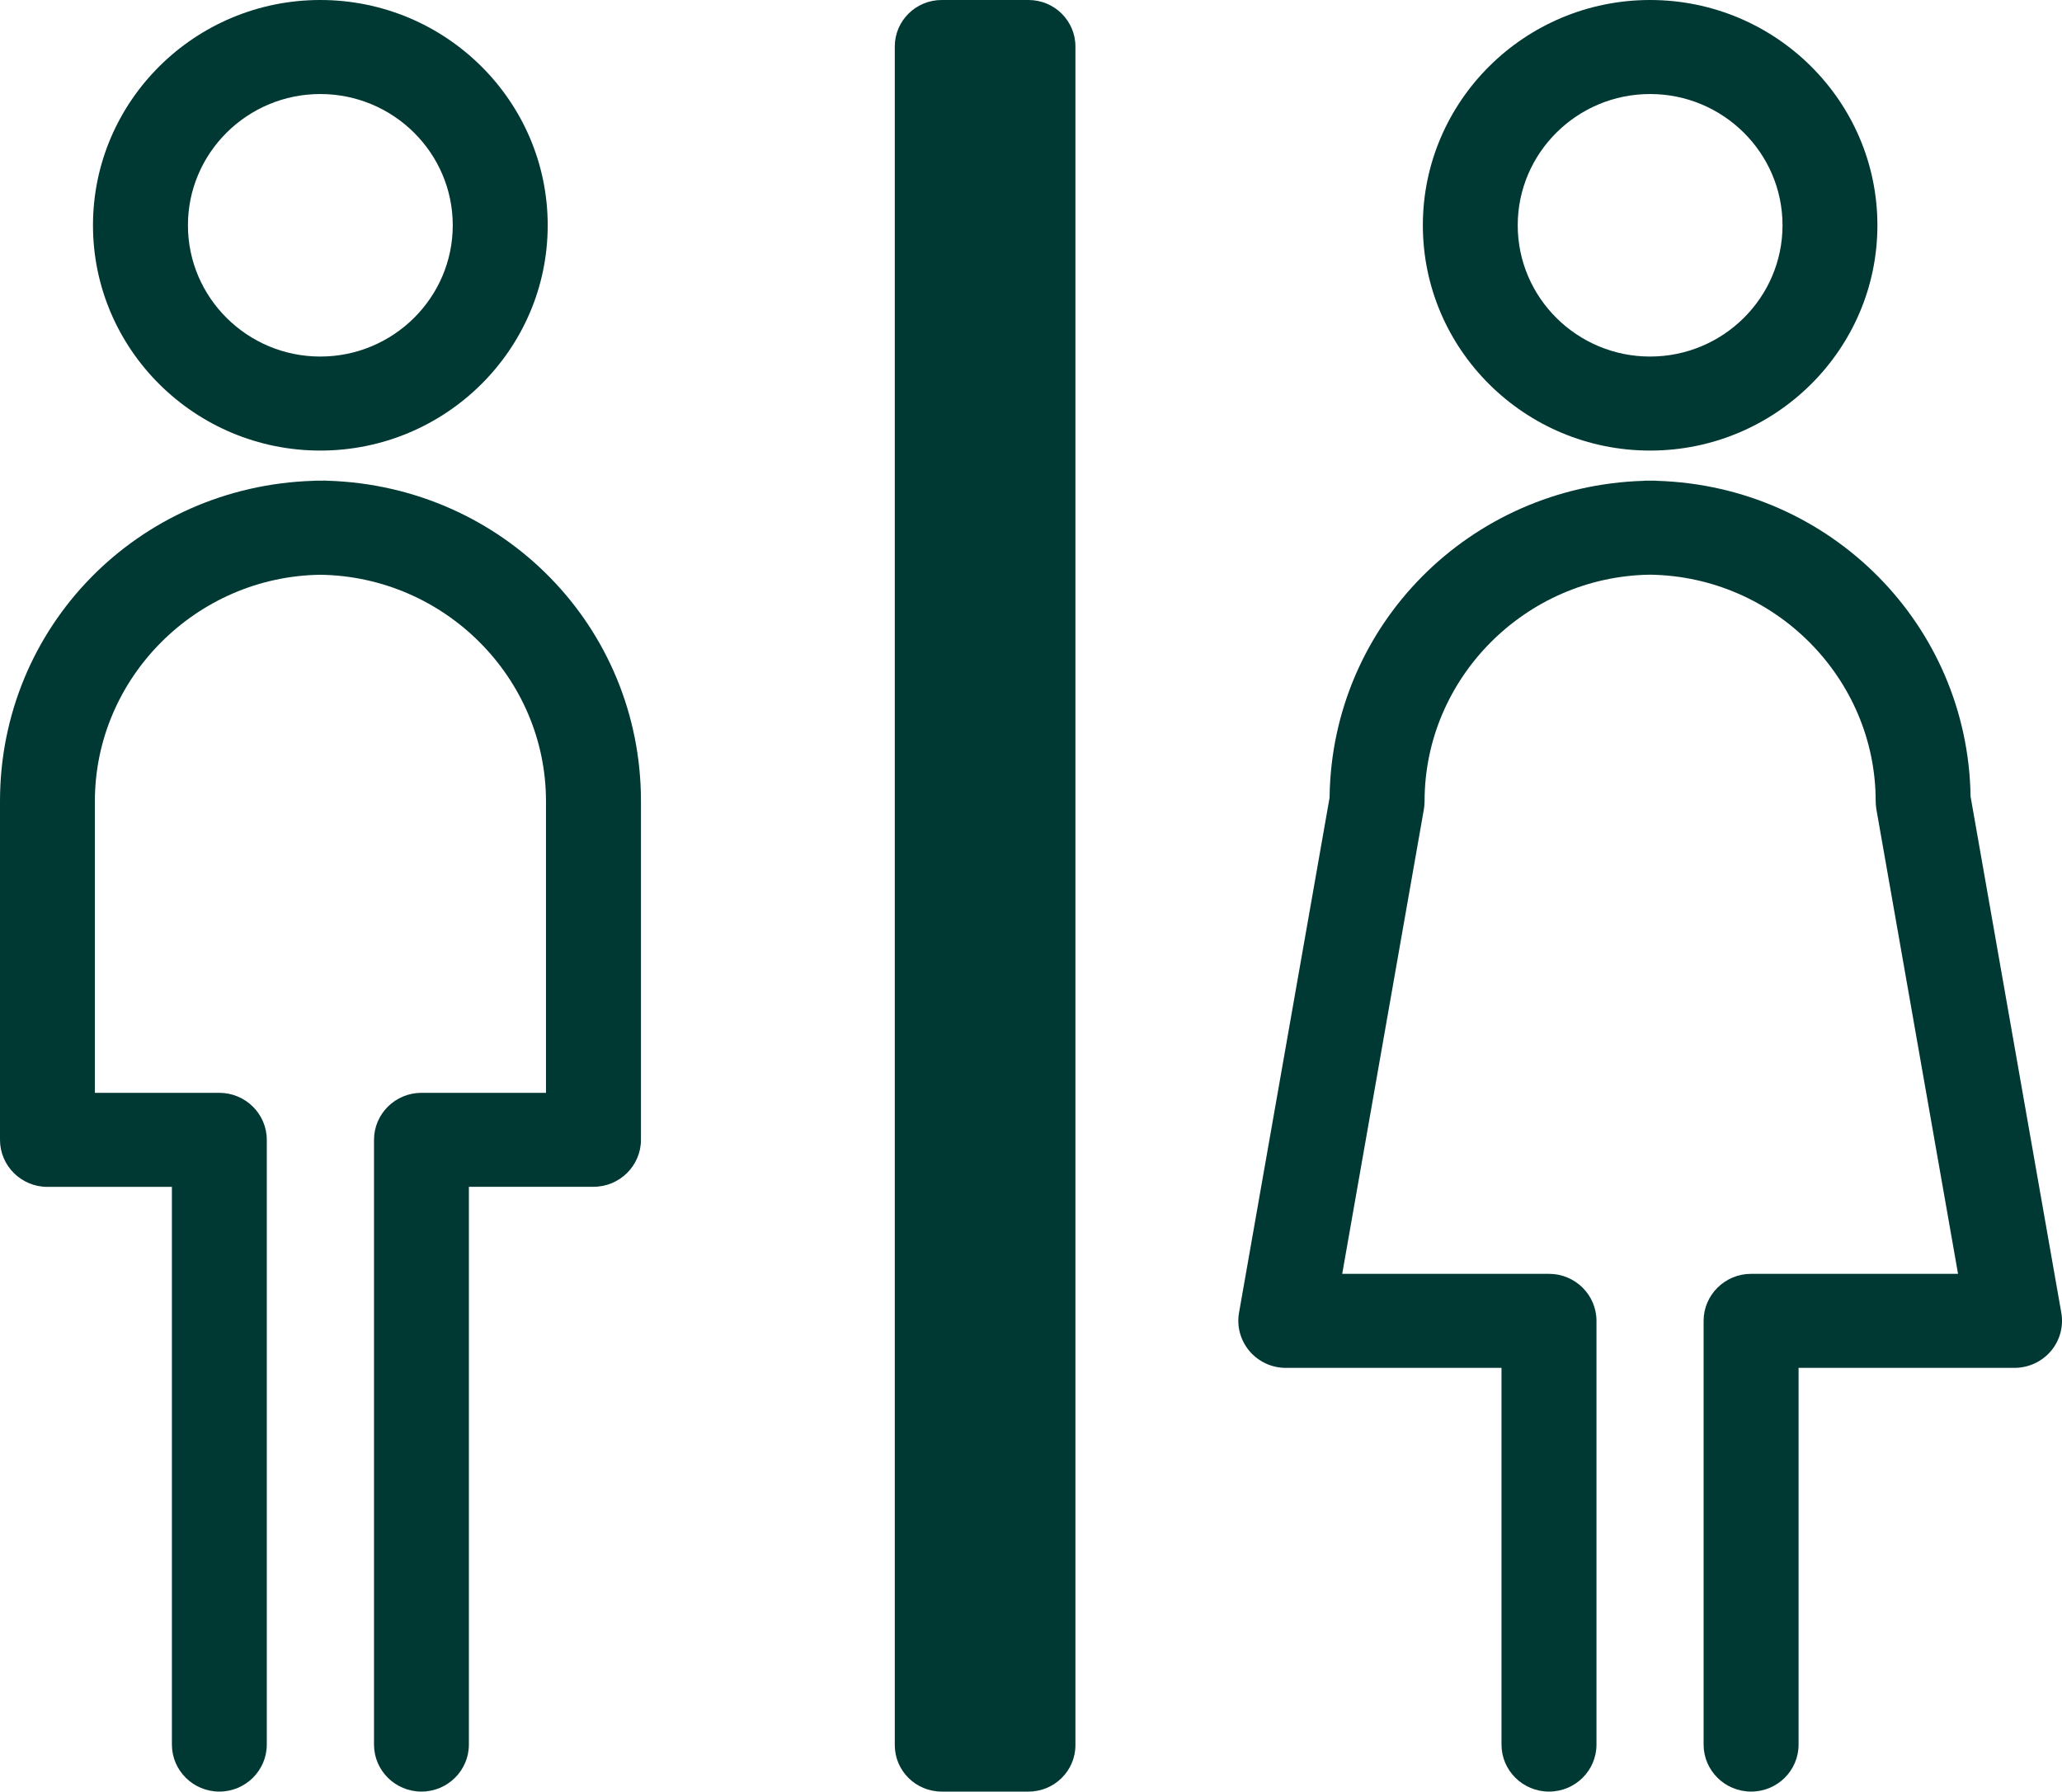 <svg width="84" height="73" viewBox="0 0 84 73" fill="none" xmlns="http://www.w3.org/2000/svg">
<g id="Calque_1" clip-path="url(#clip0_161_178)">
<g id="Group">
<path id="Vector" d="M22.312 9.179C22.312 4.118 18.157 0 13.048 0C7.94 0 3.788 4.118 3.788 9.179C3.788 14.24 7.943 18.358 13.048 18.358C18.154 18.358 22.312 14.24 22.312 9.179ZM13.048 14.527C10.075 14.527 7.656 12.127 7.656 9.179C7.656 6.231 10.075 3.831 13.048 3.831C16.022 3.831 18.444 6.231 18.444 9.179C18.444 12.127 16.022 14.527 13.048 14.527Z" fill="#003833"/>
<path id="Vector_2" d="M13.178 19.584H12.922C12.874 19.584 12.821 19.584 12.772 19.59C5.605 19.812 0 25.548 0 32.646V46.442C0 47.498 0.867 48.358 1.932 48.358H7.003V71.08C7.003 72.137 7.87 72.996 8.935 72.996C10.001 72.996 10.868 72.137 10.868 71.08V46.442C10.868 45.386 10.001 44.526 8.935 44.526H3.865V32.646C3.865 27.627 7.985 23.487 13.048 23.418C18.122 23.487 22.242 27.627 22.242 32.646V44.526H17.168C16.102 44.526 15.236 45.386 15.236 46.442V71.08C15.236 72.137 16.102 72.996 17.168 72.996C18.234 72.996 19.101 72.137 19.101 71.08V48.354H24.178C25.244 48.354 26.111 47.495 26.111 46.438V32.642C26.111 25.545 20.506 19.812 13.349 19.587C13.283 19.584 13.233 19.58 13.181 19.58L13.178 19.584Z" fill="#003833"/>
<path id="Vector_3" d="M76.48 9.179C76.48 4.118 72.325 0 67.22 0C62.114 0 57.963 4.118 57.963 9.179C57.963 14.24 62.114 18.358 67.22 18.358C72.325 18.358 76.48 14.24 76.48 9.179ZM61.828 9.179C61.828 6.231 64.246 3.831 67.22 3.831C70.194 3.831 72.615 6.231 72.615 9.179C72.615 12.127 70.194 14.527 67.22 14.527C64.246 14.527 61.828 12.127 61.828 9.179Z" fill="#003833"/>
<path id="Vector_4" d="M80.275 32.449C80.17 25.455 74.565 19.809 67.51 19.591C67.44 19.584 67.394 19.584 67.346 19.584H67.094C67.045 19.584 66.996 19.584 66.951 19.591C59.878 19.809 54.269 25.455 54.164 32.449V32.497L50.474 53.488C50.376 54.045 50.534 54.614 50.901 55.05C51.271 55.483 51.809 55.732 52.379 55.732H61.167V71.081C61.167 72.137 62.034 72.996 63.103 72.996C64.173 72.996 65.036 72.137 65.036 71.081V53.817C65.036 52.76 64.169 51.901 63.103 51.901H54.678L58.005 32.972C58.022 32.864 58.033 32.753 58.033 32.643C58.033 27.623 62.153 23.484 67.216 23.415C72.29 23.484 76.41 27.623 76.41 32.643C76.41 32.753 76.421 32.864 76.438 32.972L79.765 51.901H71.336C70.27 51.901 69.4 52.76 69.4 53.817V71.081C69.4 72.137 70.267 72.996 71.336 72.996C72.406 72.996 73.269 72.137 73.269 71.081V55.732H82.064C82.634 55.732 83.175 55.483 83.546 55.05C83.913 54.617 84.07 54.045 83.972 53.488L80.275 32.449Z" fill="#003833"/>
</g>
<path id="Vector_5" d="M41.899 0H38.362C37.306 0 36.451 0.848 36.451 1.895V71.102C36.451 72.148 37.306 72.996 38.362 72.996H41.899C42.954 72.996 43.81 72.148 43.81 71.102V1.895C43.81 0.848 42.954 0 41.899 0Z" fill="#003833"/>
</g>
<defs>
<clipPath id="clip0_161_178">
<rect width="84" height="73" fill="white"/>
</clipPath>
</defs>
</svg>
